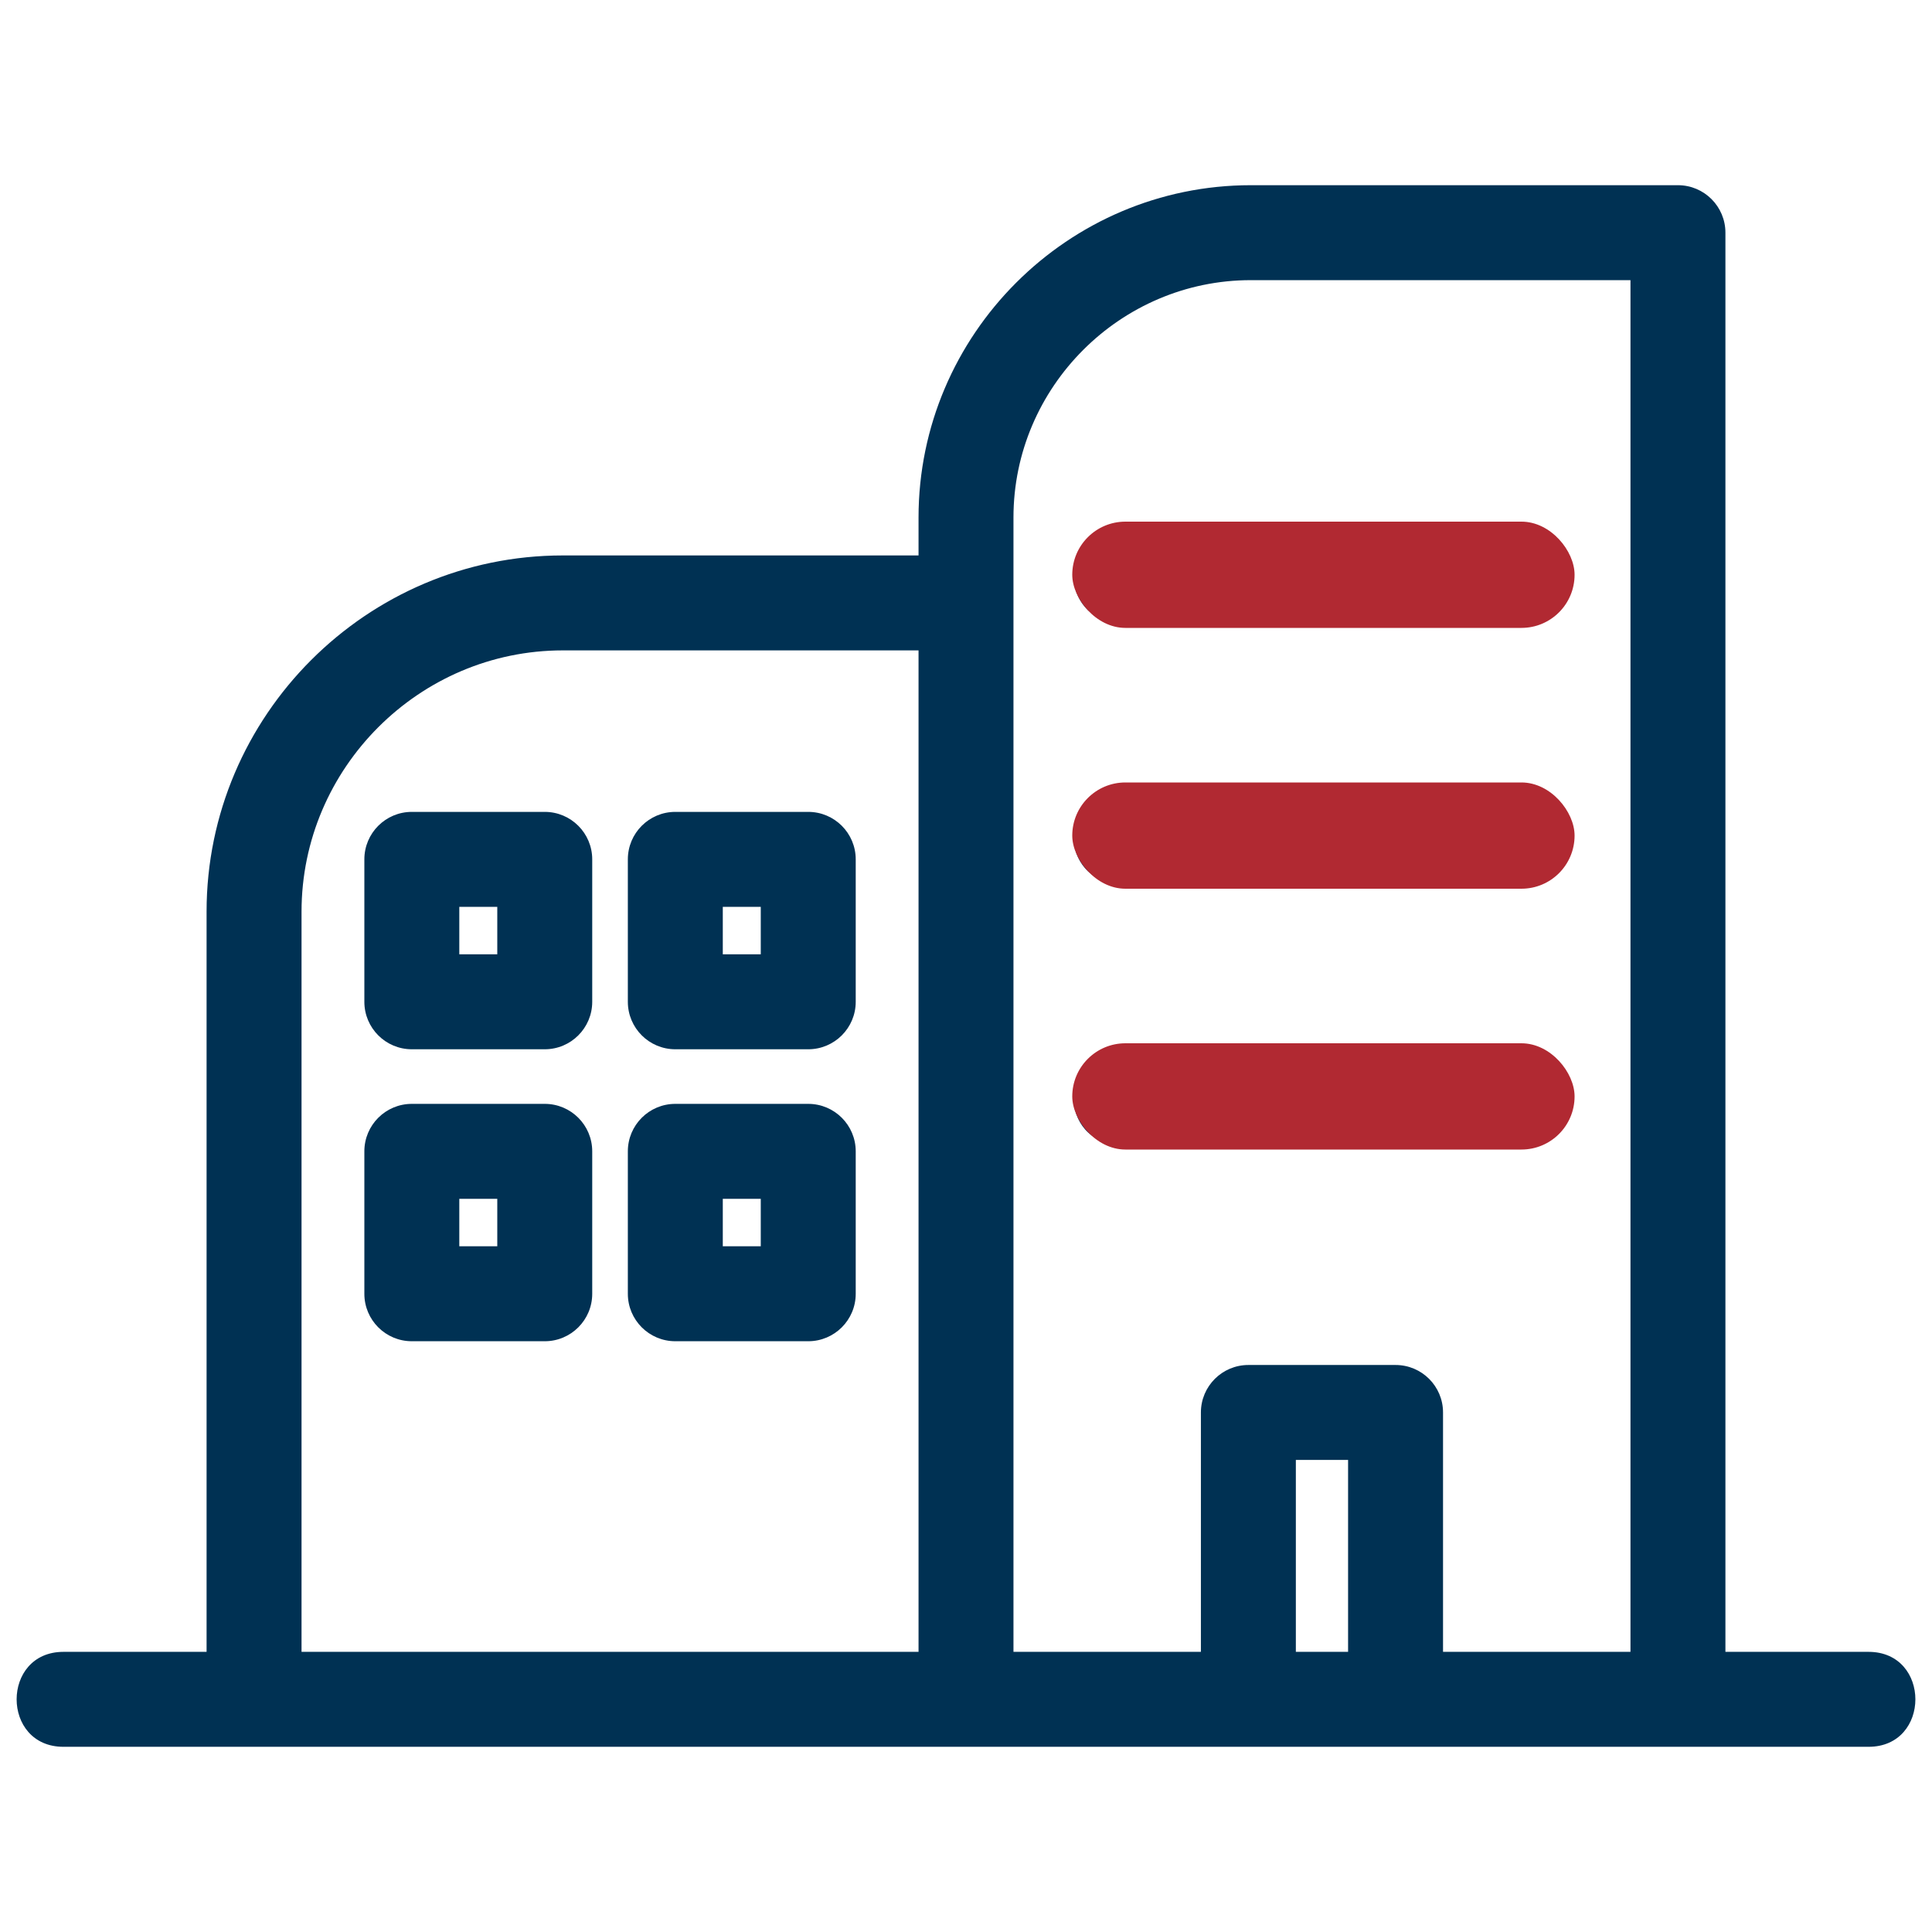 <?xml version="1.0" encoding="UTF-8"?> <svg xmlns="http://www.w3.org/2000/svg" width="200" height="200" viewBox="0 0 200 200" fill="none"> <path d="M58.262 57.499H95.087V53.568C95.087 34.64 110.552 19.172 129.481 19.172H173.701C176.416 19.172 178.615 21.373 178.615 24.087V170.999H193.431C199.896 170.999 199.896 180.828 193.431 180.828C131.144 180.828 68.857 180.828 6.569 180.828C0.106 180.828 0.106 170.999 6.569 170.999H21.385V94.373C21.385 74.082 37.971 57.499 58.262 57.499ZM139.553 170.999V151.133H134.146V170.999H139.553ZM124.317 170.999V146.217C124.317 143.503 126.518 141.303 129.233 141.303H144.469C147.183 141.303 149.382 143.503 149.382 146.217V170.999H168.786V29.001H129.481C115.981 29.001 104.914 40.068 104.914 53.568V170.999H124.317ZM42.631 114.272H56.394C59.105 114.272 61.307 116.472 61.307 119.186V133.931C61.307 136.645 59.105 138.844 56.394 138.844H42.631C39.917 138.844 37.718 136.645 37.718 133.931V119.186C37.718 116.472 39.917 114.272 42.631 114.272ZM51.478 124.102H47.547V129.015H51.478V124.102ZM69.908 114.272H83.67C86.382 114.272 88.584 116.472 88.584 119.186V133.931C88.584 136.645 86.382 138.844 83.67 138.844H69.908C67.194 138.844 64.994 136.645 64.994 133.931V119.186C64.994 116.472 67.194 114.272 69.908 114.272ZM78.754 124.102H74.823V129.015H78.754V124.102ZM42.631 84.046H56.394C59.105 84.046 61.307 86.247 61.307 88.961V103.706C61.307 106.418 59.105 108.62 56.394 108.62H42.631C39.917 108.62 37.718 106.418 37.718 103.706V88.961C37.718 86.247 39.917 84.046 42.631 84.046ZM51.478 93.875H47.547V98.79H51.478V93.875ZM69.908 84.046H83.67C86.382 84.046 88.584 86.247 88.584 88.961V103.706C88.584 106.418 86.382 108.62 83.67 108.62H69.908C67.194 108.62 64.994 106.418 64.994 103.706V88.961C64.994 86.247 67.194 84.046 69.908 84.046ZM78.754 93.875H74.823V98.79H78.754V93.875ZM115.962 64.387C109.499 64.387 109.499 54.558 115.962 54.558H157.738C164.203 54.558 164.203 64.387 157.738 64.387H115.962ZM115.962 118.449C109.499 118.449 109.499 108.62 115.962 108.62H157.738C164.203 108.62 164.203 118.449 157.738 118.449H115.962ZM115.962 91.418C109.499 91.418 109.499 81.589 115.962 81.589H157.738C164.203 81.589 164.203 91.418 157.738 91.418H115.962ZM95.087 67.328H58.262C43.397 67.328 31.215 79.51 31.215 94.373V170.999H95.087V67.328Z" fill="#003153"></path> <rect x="111" y="54" width="52" height="11" rx="5.5" fill="#B12932"></rect> <rect x="111" y="81" width="52" height="11" rx="5.5" fill="#B12932"></rect> <rect x="111" y="108" width="52" height="11" rx="5.5" fill="#B12932"></rect> </svg> 
